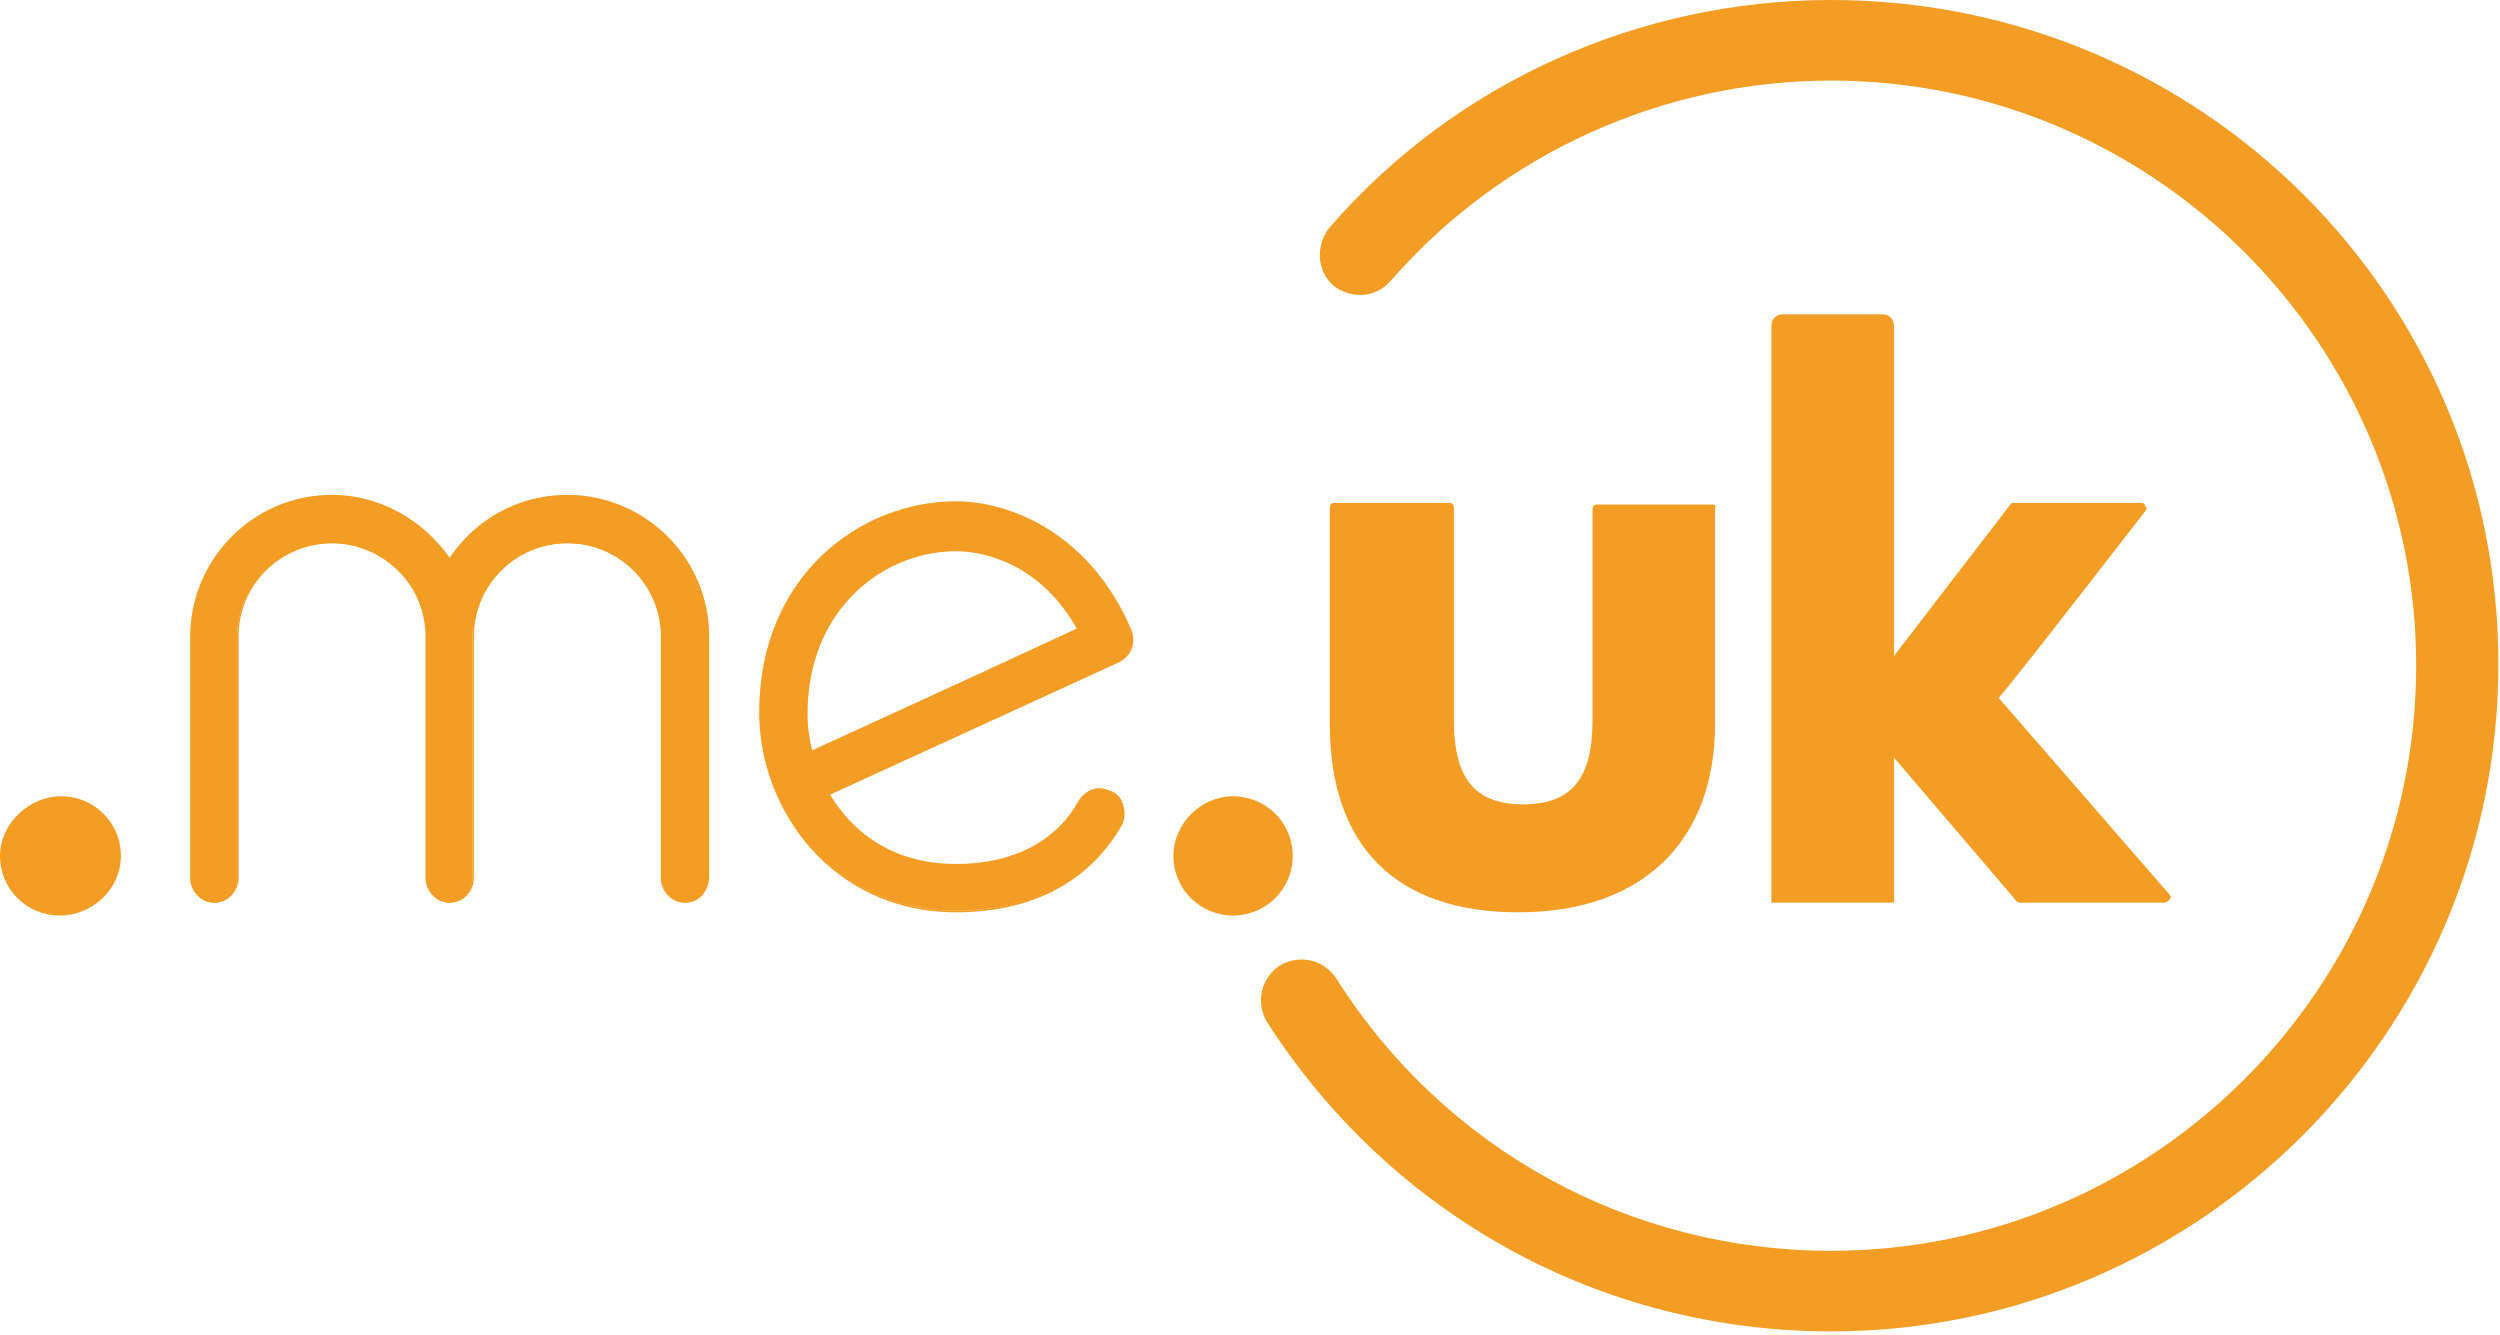 <?xml version="1.0" encoding="utf-8"?>
<!-- Generator: Adobe Illustrator 19.0.0, SVG Export Plug-In . SVG Version: 6.00 Build 0)  -->
<svg version="1.1" id="Layer_1" xmlns="http://www.w3.org/2000/svg" xmlns:xlink="http://www.w3.org/1999/xlink" x="0px" y="0px"
	 width="155.1px" height="82.8px" viewBox="0 0 155.1 82.8" style="enable-background:new 0 0 155.1 82.8;" xml:space="preserve">
<style type="text/css">
	.st0{fill:#F39D24;}
</style>
<g>
	<path class="st0" d="M113.6,0c-11.9,0-23.3,5.1-31.1,14.1c-0.9,1.1-0.8,2.7,0.2,3.6c0.5,0.4,1.1,0.6,1.7,0.6c0.7,0,1.4-0.3,1.9-0.9
		c6.9-7.9,16.9-12.4,27.3-12.4c20,0,36.3,16.3,36.3,36.3c0,20-16.3,36.3-36.3,36.3c-12.5,0-24-6.3-30.7-16.9
		c-0.8-1.2-2.3-1.5-3.5-0.8c-1.2,0.8-1.5,2.3-0.8,3.5c7.7,12,20.7,19.2,35,19.2c22.8,0,41.4-18.6,41.4-41.4S136.5,0,113.6,0"/>
	<path class="st0" d="M80.2,53.1c0-2.1-1.7-3.7-3.7-3.7s-3.7,1.7-3.7,3.7c0,2.1,1.7,3.7,3.7,3.7S80.2,55.2,80.2,53.1"/>
	<path class="st0" d="M7.5,53.1c0-2.1-1.7-3.7-3.7-3.7S0,51.1,0,53.1c0,2.1,1.7,3.7,3.7,3.7S7.5,55.2,7.5,53.1"/>
	<path class="st0" d="M59.3,34.2c-4.4,0-9.2,3.5-9.2,10.1c0,0.8,0.1,1.5,0.3,2.3L66.8,39C64.8,35.4,61.6,34.2,59.3,34.2 M50.3,46.8
		l-0.7,0.3c-0.6,0.3-0.9,1.1-0.6,1.7c0.2,0.5,0.7,0.7,1.2,0.7c0.2,0,0.4,0,0.5-0.1l0.6-0.3C50.8,48.5,50.5,47.7,50.3,46.8
		 M59.3,31.4c-5.8,0-12,4.5-12,12.9c0,6,4.5,12.2,12,12.2c6.1,0,8.9-3.3,10-5.3c0.2-0.3,0.2-0.6,0.1-1c-0.1-0.3-0.3-0.6-0.6-0.8
		c-0.2-0.1-0.4-0.2-0.6-0.2c-0.5,0-0.9,0.2-1.1,0.6c-0.8,1.5-3,4-7.8,4c-3.4,0-6.3-1.6-8-4.4l-0.6,0.3c-0.2,0.1-0.4,0.1-0.6,0.1
		c-0.6,0-1.1-0.3-1.4-0.9c-0.4-0.8,0-1.7,0.7-2l0.8-0.4c-0.2-0.8-0.3-1.6-0.3-2.4c0-6.7,4.8-10.3,9.4-10.3c2.4,0,5.7,1.3,7.7,5.1
		l0.1,0.1l-16.6,7.6c0.2,0.8,0.5,1.6,1,2.4l17.9-8.2c0.6-0.3,0.9-1,0.6-1.7C67.6,33.4,62.7,31.4,59.3,31.4 M59.3,56.6
		c-7.6,0-12.2-6.3-12.2-12.4c0-8.5,6.3-13.1,12.2-13.1c3.5,0,8.4,2.1,10.9,8c0.3,0.8,0,1.6-0.8,2l-17.9,8.2c1.7,2.8,4.4,4.3,7.8,4.3
		c4.7,0,6.8-2.4,7.6-3.9c0.3-0.5,0.8-0.8,1.3-0.8c0.3,0,0.5,0.1,0.8,0.2c0.4,0.2,0.6,0.5,0.7,0.9c0.1,0.4,0.1,0.8-0.1,1.2
		C68.4,53.3,65.6,56.6,59.3,56.6"/>
	<path class="st0" d="M59.3,31.2c-5.9,0-12.1,4.6-12.1,13c0,6,4.5,12.3,12.1,12.3c6.2,0,9-3.3,10.1-5.3c0.4-0.7,0.2-1.5-0.5-1.9
		c-0.7-0.4-1.5-0.1-1.9,0.5c-0.8,1.5-2.9,3.9-7.7,3.9c-6,0-9.3-4.9-9.3-9.5c0-6.6,4.8-10.2,9.3-10.2c2.3,0,5.6,1.3,7.6,5l-17.5,8
		c-0.7,0.3-1,1.2-0.7,1.9c0.3,0.7,1.2,1,1.9,0.7L69.4,41c0.7-0.3,1-1.1,0.7-1.8C67.7,33.3,62.8,31.2,59.3,31.2"/>
	<path class="st0" d="M35.2,33.5c3.3,0,6,2.7,6,6v15c0,0.7,0.6,1.3,1.3,1.3c0.7,0,1.3-0.6,1.3-1.3v-15c0-4.7-3.8-8.5-8.5-8.5
		c-2.9,0-5.6,1.5-7.2,3.9l-0.1,0.1L27.8,35c-1.6-2.5-4.3-3.9-7.2-3.9c-4.7,0-8.5,3.8-8.5,8.5v15c0,0.7,0.6,1.3,1.3,1.3
		c0.7,0,1.3-0.6,1.3-1.3v-15c0-3.3,2.7-6,6-6c3.3,0,6,2.7,6,6v15c0,0.7,0.6,1.3,1.3,1.3s1.3-0.6,1.3-1.3v-15
		C29.2,36.2,31.9,33.5,35.2,33.5 M42.5,56c-0.8,0-1.5-0.7-1.5-1.5v-15c0-3.2-2.6-5.8-5.8-5.8c-3.2,0-5.8,2.6-5.8,5.8v15
		c0,0.8-0.7,1.5-1.5,1.5s-1.5-0.7-1.5-1.5v-15c0-3.2-2.6-5.8-5.8-5.8c-3.2,0-5.8,2.6-5.8,5.8v15c0,0.8-0.7,1.5-1.5,1.5
		c-0.8,0-1.5-0.7-1.5-1.5v-15c0-4.8,3.9-8.8,8.8-8.8c2.9,0,5.6,1.5,7.3,3.9c1.6-2.4,4.3-3.9,7.3-3.9c4.8,0,8.8,3.9,8.8,8.8v15
		C43.9,55.4,43.3,56,42.5,56"/>
	<path class="st0" d="M35.2,30.9c-3.1,0-5.7,1.6-7.3,4c-1.5-2.4-4.2-4-7.3-4c-4.8,0-8.7,3.9-8.7,8.7v15c0,0.8,0.6,1.4,1.4,1.4
		c0.8,0,1.4-0.6,1.4-1.4v-15c0-3.3,2.7-5.9,5.9-5.9s5.9,2.7,5.9,5.9v15c0,0.8,0.6,1.4,1.4,1.4c0.8,0,1.4-0.6,1.4-1.4v-15
		c0-3.3,2.7-5.9,5.9-5.9c3.3,0,5.9,2.7,5.9,5.9v15c0,0.8,0.6,1.4,1.4,1.4c0.8,0,1.4-0.6,1.4-1.4v-15C43.8,34.8,40,30.9,35.2,30.9"/>
	<path class="st0" d="M106.2,31.3h-7.1c-0.2,0-0.3,0.1-0.3,0.3v13.1c0,3.6-1.3,5.2-4.3,5.2s-4.3-1.6-4.3-5.2V31.5
		c0-0.2-0.1-0.3-0.3-0.3h-7.1c-0.2,0-0.3,0.1-0.3,0.3v13.4c0,7.6,4.1,11.7,11.7,11.7c7.7,0,12.2-4.4,12.2-11.7V31.5
		C106.5,31.4,106.4,31.3,106.2,31.3"/>
	<path class="st0" d="M134.6,55.5L124,43.3c0.6-0.7,2.6-3.2,9.1-11.6c0.1-0.1,0.1-0.2,0-0.3c0-0.1-0.1-0.2-0.3-0.2h-8l-7.3,9.5V20.2
		c0-0.4-0.3-0.7-0.7-0.7h-6.2c-0.4,0-0.7,0.3-0.7,0.7V56h7.6v-9c3,3.5,7.6,8.9,7.6,8.9c0.1,0.1,0.1,0.1,0.2,0.1h9
		c0.1,0,0.2-0.1,0.3-0.2C134.7,55.7,134.7,55.6,134.6,55.5"/>
</g>
</svg>
